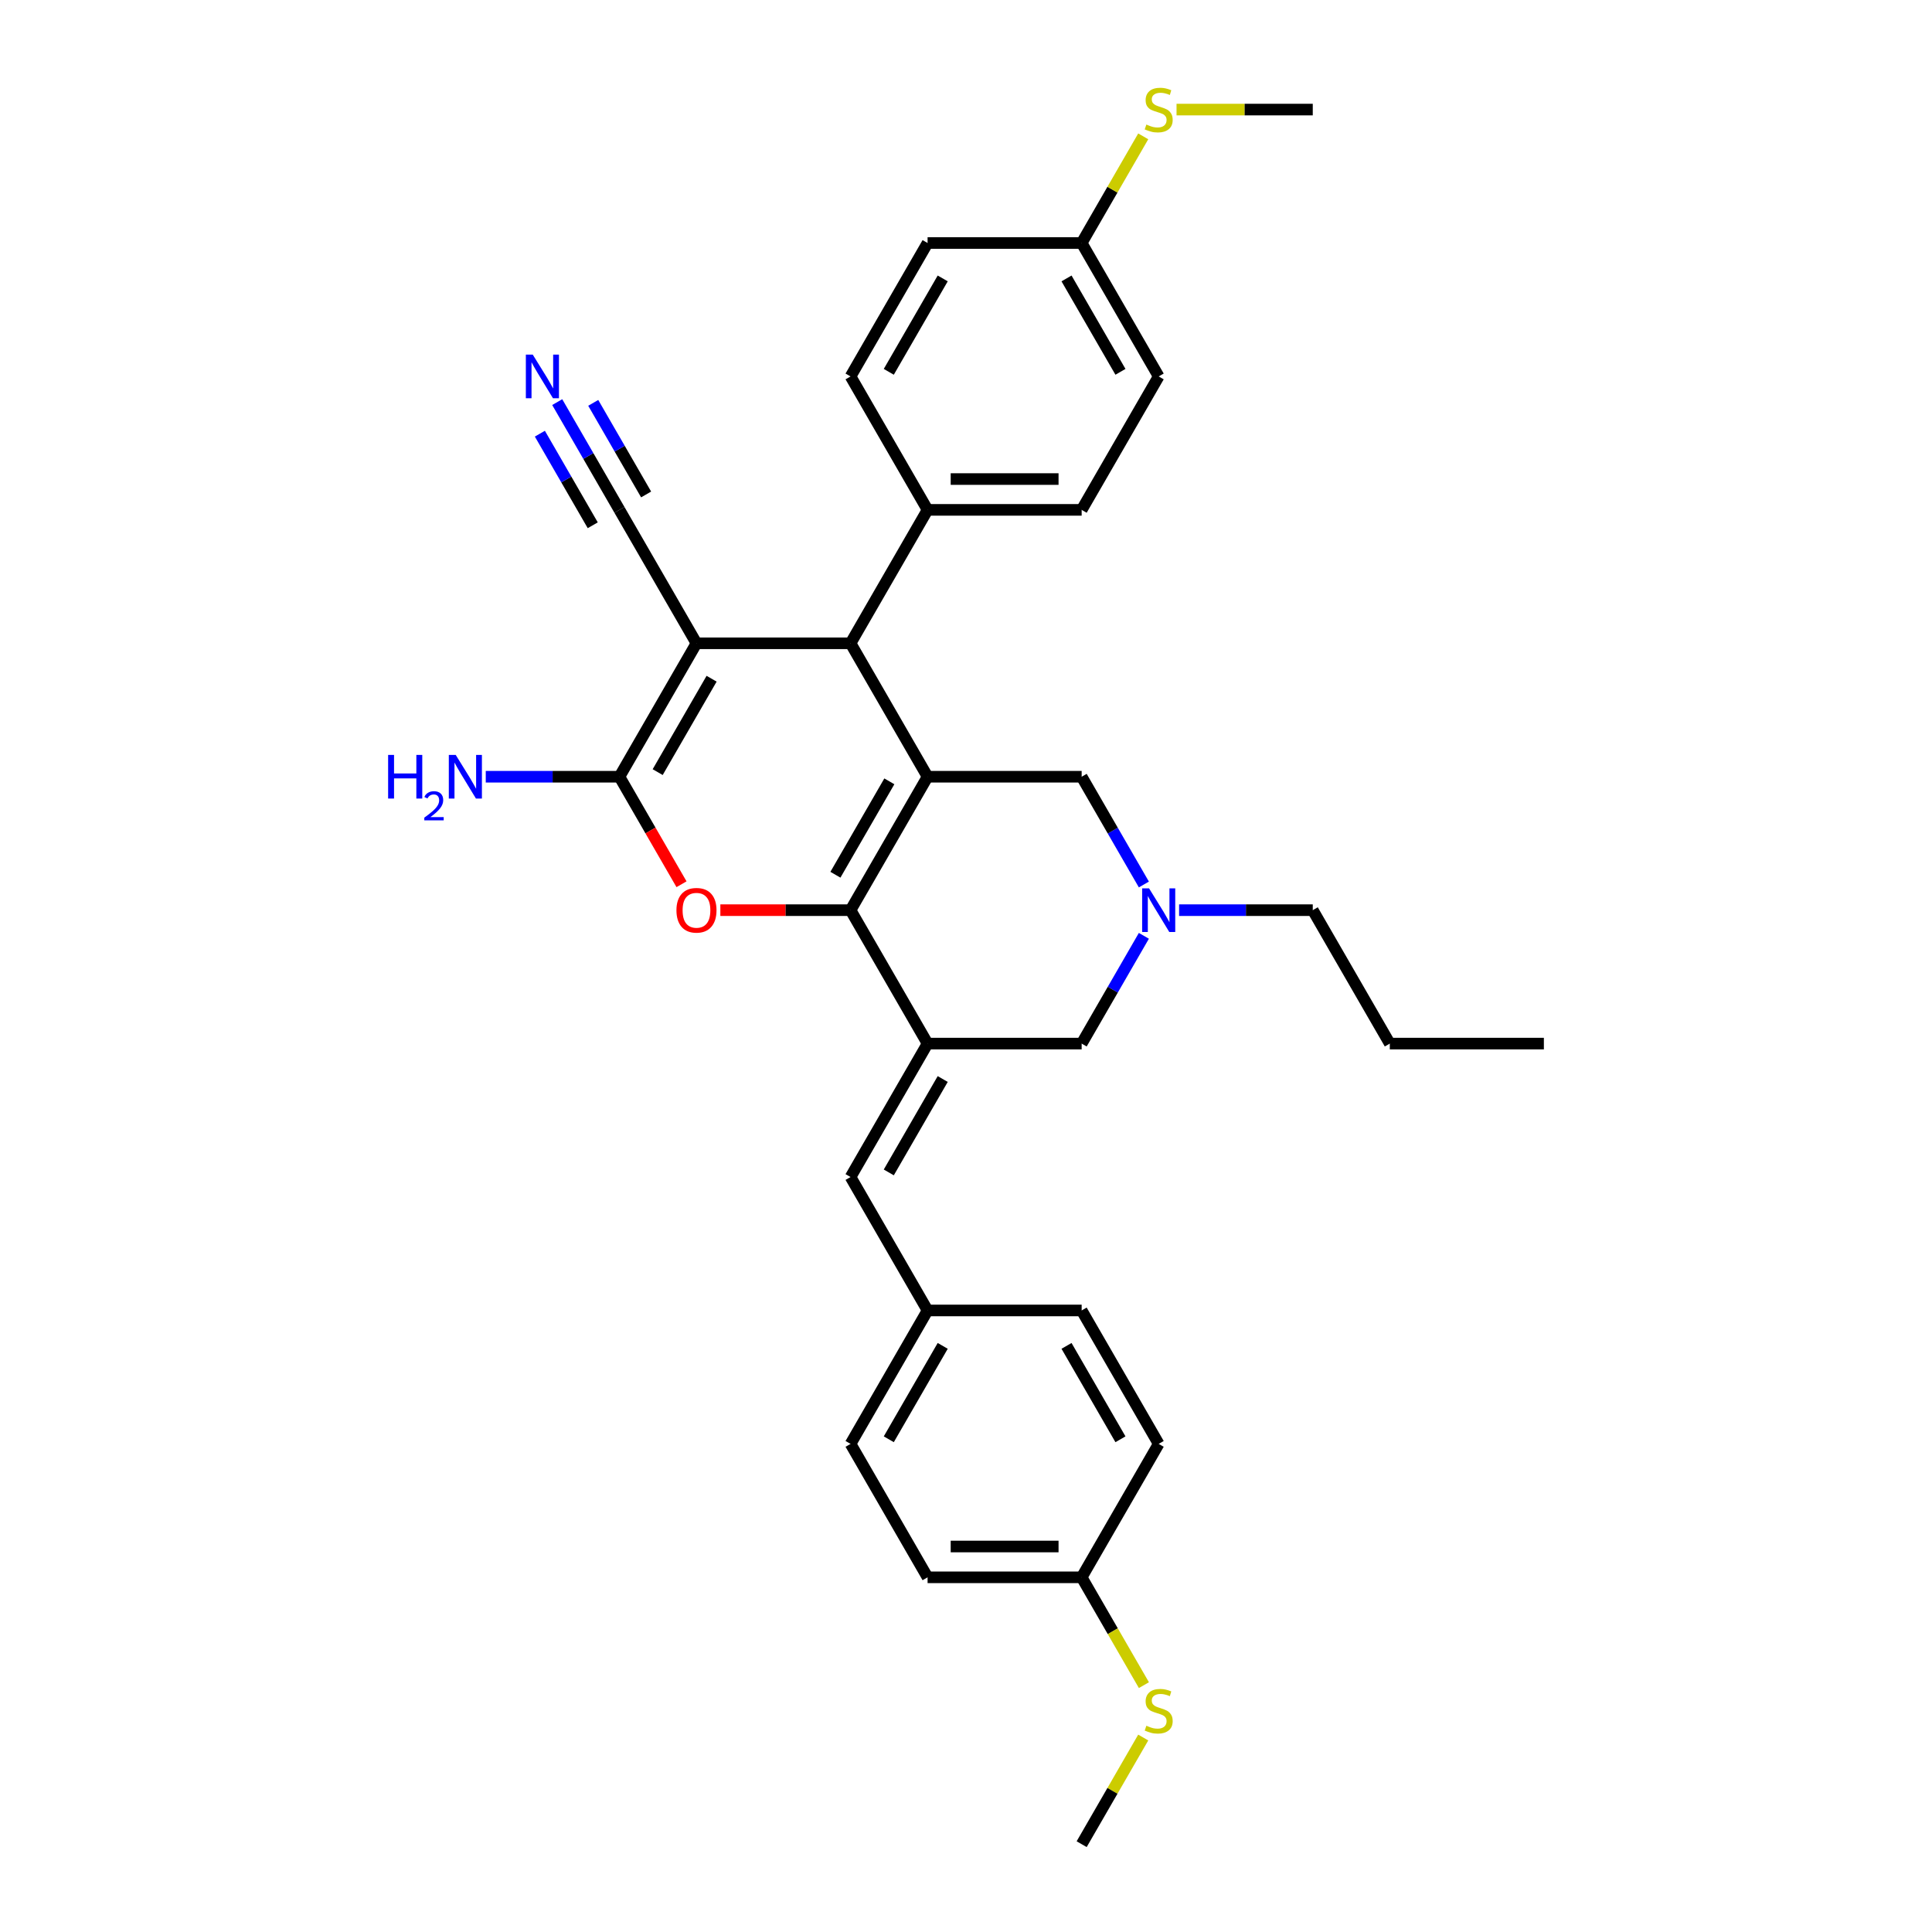 <?xml version='1.0' encoding='iso-8859-1'?>
<svg version='1.1' baseProfile='full'
              xmlns='http://www.w3.org/2000/svg'
                      xmlns:rdkit='http://www.rdkit.org/xml'
                      xmlns:xlink='http://www.w3.org/1999/xlink'
                  xml:space='preserve'
width='1000px' height='1000px' viewBox='0 0 1000 1000'>
<!-- END OF HEADER -->
<rect style='opacity:1.0;fill:#FFFFFF;stroke:none' width='1000' height='1000' x='0' y='0'> </rect>
<path class='bond-0' d='M 440.242,471.098 L 480.116,402.034' style='fill:none;fill-rule:evenodd;stroke:#000000;stroke-width:6px;stroke-linecap:butt;stroke-linejoin:miter;stroke-opacity:1' />
<path class='bond-0' d='M 432.41,452.764 L 460.322,404.419' style='fill:none;fill-rule:evenodd;stroke:#000000;stroke-width:6px;stroke-linecap:butt;stroke-linejoin:miter;stroke-opacity:1' />
<path class='bond-2' d='M 440.242,471.098 L 480.116,540.162' style='fill:none;fill-rule:evenodd;stroke:#000000;stroke-width:6px;stroke-linecap:butt;stroke-linejoin:miter;stroke-opacity:1' />
<path class='bond-4' d='M 440.242,471.098 L 406.548,471.098' style='fill:none;fill-rule:evenodd;stroke:#000000;stroke-width:6px;stroke-linecap:butt;stroke-linejoin:miter;stroke-opacity:1' />
<path class='bond-4' d='M 406.548,471.098 L 372.855,471.098' style='fill:none;fill-rule:evenodd;stroke:#FF0000;stroke-width:6px;stroke-linecap:butt;stroke-linejoin:miter;stroke-opacity:1' />
<path class='bond-5' d='M 480.116,402.034 L 440.242,332.971' style='fill:none;fill-rule:evenodd;stroke:#000000;stroke-width:6px;stroke-linecap:butt;stroke-linejoin:miter;stroke-opacity:1' />
<path class='bond-9' d='M 480.116,402.034 L 559.864,402.034' style='fill:none;fill-rule:evenodd;stroke:#000000;stroke-width:6px;stroke-linecap:butt;stroke-linejoin:miter;stroke-opacity:1' />
<path class='bond-1' d='M 360.494,332.971 L 320.62,402.034' style='fill:none;fill-rule:evenodd;stroke:#000000;stroke-width:6px;stroke-linecap:butt;stroke-linejoin:miter;stroke-opacity:1' />
<path class='bond-1' d='M 368.325,351.305 L 340.414,399.65' style='fill:none;fill-rule:evenodd;stroke:#000000;stroke-width:6px;stroke-linecap:butt;stroke-linejoin:miter;stroke-opacity:1' />
<path class='bond-8' d='M 360.494,332.971 L 320.62,263.907' style='fill:none;fill-rule:evenodd;stroke:#000000;stroke-width:6px;stroke-linecap:butt;stroke-linejoin:miter;stroke-opacity:1' />
<path class='bond-33' d='M 360.494,332.971 L 440.242,332.971' style='fill:none;fill-rule:evenodd;stroke:#000000;stroke-width:6px;stroke-linecap:butt;stroke-linejoin:miter;stroke-opacity:1' />
<path class='bond-6' d='M 480.116,540.162 L 440.242,609.226' style='fill:none;fill-rule:evenodd;stroke:#000000;stroke-width:6px;stroke-linecap:butt;stroke-linejoin:miter;stroke-opacity:1' />
<path class='bond-6' d='M 487.948,558.497 L 460.036,606.841' style='fill:none;fill-rule:evenodd;stroke:#000000;stroke-width:6px;stroke-linecap:butt;stroke-linejoin:miter;stroke-opacity:1' />
<path class='bond-10' d='M 480.116,540.162 L 559.864,540.162' style='fill:none;fill-rule:evenodd;stroke:#000000;stroke-width:6px;stroke-linecap:butt;stroke-linejoin:miter;stroke-opacity:1' />
<path class='bond-3' d='M 320.62,402.034 L 336.685,429.86' style='fill:none;fill-rule:evenodd;stroke:#000000;stroke-width:6px;stroke-linecap:butt;stroke-linejoin:miter;stroke-opacity:1' />
<path class='bond-3' d='M 336.685,429.86 L 352.749,457.685' style='fill:none;fill-rule:evenodd;stroke:#FF0000;stroke-width:6px;stroke-linecap:butt;stroke-linejoin:miter;stroke-opacity:1' />
<path class='bond-13' d='M 320.62,402.034 L 286.025,402.034' style='fill:none;fill-rule:evenodd;stroke:#000000;stroke-width:6px;stroke-linecap:butt;stroke-linejoin:miter;stroke-opacity:1' />
<path class='bond-13' d='M 286.025,402.034 L 251.43,402.034' style='fill:none;fill-rule:evenodd;stroke:#0000FF;stroke-width:6px;stroke-linecap:butt;stroke-linejoin:miter;stroke-opacity:1' />
<path class='bond-12' d='M 440.242,332.971 L 480.116,263.907' style='fill:none;fill-rule:evenodd;stroke:#000000;stroke-width:6px;stroke-linecap:butt;stroke-linejoin:miter;stroke-opacity:1' />
<path class='bond-14' d='M 440.242,609.226 L 480.116,678.29' style='fill:none;fill-rule:evenodd;stroke:#000000;stroke-width:6px;stroke-linecap:butt;stroke-linejoin:miter;stroke-opacity:1' />
<path class='bond-7' d='M 592.067,484.384 L 575.966,512.273' style='fill:none;fill-rule:evenodd;stroke:#0000FF;stroke-width:6px;stroke-linecap:butt;stroke-linejoin:miter;stroke-opacity:1' />
<path class='bond-7' d='M 575.966,512.273 L 559.864,540.162' style='fill:none;fill-rule:evenodd;stroke:#000000;stroke-width:6px;stroke-linecap:butt;stroke-linejoin:miter;stroke-opacity:1' />
<path class='bond-27' d='M 610.297,471.098 L 644.891,471.098' style='fill:none;fill-rule:evenodd;stroke:#0000FF;stroke-width:6px;stroke-linecap:butt;stroke-linejoin:miter;stroke-opacity:1' />
<path class='bond-27' d='M 644.891,471.098 L 679.486,471.098' style='fill:none;fill-rule:evenodd;stroke:#000000;stroke-width:6px;stroke-linecap:butt;stroke-linejoin:miter;stroke-opacity:1' />
<path class='bond-32' d='M 592.067,457.812 L 575.966,429.923' style='fill:none;fill-rule:evenodd;stroke:#0000FF;stroke-width:6px;stroke-linecap:butt;stroke-linejoin:miter;stroke-opacity:1' />
<path class='bond-32' d='M 575.966,429.923 L 559.864,402.034' style='fill:none;fill-rule:evenodd;stroke:#000000;stroke-width:6px;stroke-linecap:butt;stroke-linejoin:miter;stroke-opacity:1' />
<path class='bond-11' d='M 320.62,263.907 L 304.518,236.018' style='fill:none;fill-rule:evenodd;stroke:#000000;stroke-width:6px;stroke-linecap:butt;stroke-linejoin:miter;stroke-opacity:1' />
<path class='bond-11' d='M 304.518,236.018 L 288.416,208.129' style='fill:none;fill-rule:evenodd;stroke:#0000FF;stroke-width:6px;stroke-linecap:butt;stroke-linejoin:miter;stroke-opacity:1' />
<path class='bond-11' d='M 334.432,255.932 L 320.746,232.226' style='fill:none;fill-rule:evenodd;stroke:#000000;stroke-width:6px;stroke-linecap:butt;stroke-linejoin:miter;stroke-opacity:1' />
<path class='bond-11' d='M 320.746,232.226 L 307.06,208.521' style='fill:none;fill-rule:evenodd;stroke:#0000FF;stroke-width:6px;stroke-linecap:butt;stroke-linejoin:miter;stroke-opacity:1' />
<path class='bond-11' d='M 306.807,271.881 L 293.121,248.176' style='fill:none;fill-rule:evenodd;stroke:#000000;stroke-width:6px;stroke-linecap:butt;stroke-linejoin:miter;stroke-opacity:1' />
<path class='bond-11' d='M 293.121,248.176 L 279.434,224.47' style='fill:none;fill-rule:evenodd;stroke:#0000FF;stroke-width:6px;stroke-linecap:butt;stroke-linejoin:miter;stroke-opacity:1' />
<path class='bond-15' d='M 480.116,263.907 L 559.864,263.907' style='fill:none;fill-rule:evenodd;stroke:#000000;stroke-width:6px;stroke-linecap:butt;stroke-linejoin:miter;stroke-opacity:1' />
<path class='bond-15' d='M 492.078,247.957 L 547.902,247.957' style='fill:none;fill-rule:evenodd;stroke:#000000;stroke-width:6px;stroke-linecap:butt;stroke-linejoin:miter;stroke-opacity:1' />
<path class='bond-16' d='M 480.116,263.907 L 440.242,194.843' style='fill:none;fill-rule:evenodd;stroke:#000000;stroke-width:6px;stroke-linecap:butt;stroke-linejoin:miter;stroke-opacity:1' />
<path class='bond-23' d='M 480.116,678.29 L 559.864,678.29' style='fill:none;fill-rule:evenodd;stroke:#000000;stroke-width:6px;stroke-linecap:butt;stroke-linejoin:miter;stroke-opacity:1' />
<path class='bond-24' d='M 480.116,678.29 L 440.242,747.354' style='fill:none;fill-rule:evenodd;stroke:#000000;stroke-width:6px;stroke-linecap:butt;stroke-linejoin:miter;stroke-opacity:1' />
<path class='bond-24' d='M 487.948,696.624 L 460.036,744.969' style='fill:none;fill-rule:evenodd;stroke:#000000;stroke-width:6px;stroke-linecap:butt;stroke-linejoin:miter;stroke-opacity:1' />
<path class='bond-21' d='M 559.864,263.907 L 599.738,194.843' style='fill:none;fill-rule:evenodd;stroke:#000000;stroke-width:6px;stroke-linecap:butt;stroke-linejoin:miter;stroke-opacity:1' />
<path class='bond-22' d='M 440.242,194.843 L 480.116,125.779' style='fill:none;fill-rule:evenodd;stroke:#000000;stroke-width:6px;stroke-linecap:butt;stroke-linejoin:miter;stroke-opacity:1' />
<path class='bond-22' d='M 460.036,192.458 L 487.948,144.113' style='fill:none;fill-rule:evenodd;stroke:#000000;stroke-width:6px;stroke-linecap:butt;stroke-linejoin:miter;stroke-opacity:1' />
<path class='bond-17' d='M 559.864,125.779 L 480.116,125.779' style='fill:none;fill-rule:evenodd;stroke:#000000;stroke-width:6px;stroke-linecap:butt;stroke-linejoin:miter;stroke-opacity:1' />
<path class='bond-20' d='M 559.864,125.779 L 575.8,98.177' style='fill:none;fill-rule:evenodd;stroke:#000000;stroke-width:6px;stroke-linecap:butt;stroke-linejoin:miter;stroke-opacity:1' />
<path class='bond-20' d='M 575.8,98.177 L 591.736,70.575' style='fill:none;fill-rule:evenodd;stroke:#CCCC00;stroke-width:6px;stroke-linecap:butt;stroke-linejoin:miter;stroke-opacity:1' />
<path class='bond-35' d='M 559.864,125.779 L 599.738,194.843' style='fill:none;fill-rule:evenodd;stroke:#000000;stroke-width:6px;stroke-linecap:butt;stroke-linejoin:miter;stroke-opacity:1' />
<path class='bond-35' d='M 552.032,144.113 L 579.944,192.458' style='fill:none;fill-rule:evenodd;stroke:#000000;stroke-width:6px;stroke-linecap:butt;stroke-linejoin:miter;stroke-opacity:1' />
<path class='bond-18' d='M 559.864,816.418 L 480.116,816.418' style='fill:none;fill-rule:evenodd;stroke:#000000;stroke-width:6px;stroke-linecap:butt;stroke-linejoin:miter;stroke-opacity:1' />
<path class='bond-18' d='M 547.902,800.468 L 492.078,800.468' style='fill:none;fill-rule:evenodd;stroke:#000000;stroke-width:6px;stroke-linecap:butt;stroke-linejoin:miter;stroke-opacity:1' />
<path class='bond-19' d='M 559.864,816.418 L 575.975,844.323' style='fill:none;fill-rule:evenodd;stroke:#000000;stroke-width:6px;stroke-linecap:butt;stroke-linejoin:miter;stroke-opacity:1' />
<path class='bond-19' d='M 575.975,844.323 L 592.086,872.227' style='fill:none;fill-rule:evenodd;stroke:#CCCC00;stroke-width:6px;stroke-linecap:butt;stroke-linejoin:miter;stroke-opacity:1' />
<path class='bond-34' d='M 559.864,816.418 L 599.738,747.354' style='fill:none;fill-rule:evenodd;stroke:#000000;stroke-width:6px;stroke-linecap:butt;stroke-linejoin:miter;stroke-opacity:1' />
<path class='bond-28' d='M 591.736,899.342 L 575.8,926.944' style='fill:none;fill-rule:evenodd;stroke:#CCCC00;stroke-width:6px;stroke-linecap:butt;stroke-linejoin:miter;stroke-opacity:1' />
<path class='bond-28' d='M 575.8,926.944 L 559.864,954.545' style='fill:none;fill-rule:evenodd;stroke:#000000;stroke-width:6px;stroke-linecap:butt;stroke-linejoin:miter;stroke-opacity:1' />
<path class='bond-29' d='M 608.973,56.715 L 644.23,56.715' style='fill:none;fill-rule:evenodd;stroke:#CCCC00;stroke-width:6px;stroke-linecap:butt;stroke-linejoin:miter;stroke-opacity:1' />
<path class='bond-29' d='M 644.23,56.715 L 679.486,56.715' style='fill:none;fill-rule:evenodd;stroke:#000000;stroke-width:6px;stroke-linecap:butt;stroke-linejoin:miter;stroke-opacity:1' />
<path class='bond-25' d='M 559.864,678.29 L 599.738,747.354' style='fill:none;fill-rule:evenodd;stroke:#000000;stroke-width:6px;stroke-linecap:butt;stroke-linejoin:miter;stroke-opacity:1' />
<path class='bond-25' d='M 552.032,696.624 L 579.944,744.969' style='fill:none;fill-rule:evenodd;stroke:#000000;stroke-width:6px;stroke-linecap:butt;stroke-linejoin:miter;stroke-opacity:1' />
<path class='bond-26' d='M 440.242,747.354 L 480.116,816.418' style='fill:none;fill-rule:evenodd;stroke:#000000;stroke-width:6px;stroke-linecap:butt;stroke-linejoin:miter;stroke-opacity:1' />
<path class='bond-30' d='M 679.486,471.098 L 719.36,540.162' style='fill:none;fill-rule:evenodd;stroke:#000000;stroke-width:6px;stroke-linecap:butt;stroke-linejoin:miter;stroke-opacity:1' />
<path class='bond-31' d='M 719.36,540.162 L 799.108,540.162' style='fill:none;fill-rule:evenodd;stroke:#000000;stroke-width:6px;stroke-linecap:butt;stroke-linejoin:miter;stroke-opacity:1' />
<path  class='atom-5' d='M 350.127 471.162
Q 350.127 465.739, 352.806 462.709
Q 355.486 459.678, 360.494 459.678
Q 365.502 459.678, 368.181 462.709
Q 370.861 465.739, 370.861 471.162
Q 370.861 476.649, 368.15 479.775
Q 365.438 482.869, 360.494 482.869
Q 355.517 482.869, 352.806 479.775
Q 350.127 476.681, 350.127 471.162
M 360.494 480.317
Q 363.939 480.317, 365.789 478.02
Q 367.671 475.692, 367.671 471.162
Q 367.671 466.728, 365.789 464.495
Q 363.939 462.23, 360.494 462.23
Q 357.049 462.23, 355.167 464.463
Q 353.316 466.696, 353.316 471.162
Q 353.316 475.724, 355.167 478.02
Q 357.049 480.317, 360.494 480.317
' fill='#FF0000'/>
<path  class='atom-8' d='M 594.746 459.806
L 602.146 471.768
Q 602.88 472.948, 604.06 475.086
Q 605.241 477.223, 605.304 477.351
L 605.304 459.806
L 608.303 459.806
L 608.303 482.391
L 605.209 482.391
L 597.266 469.312
Q 596.341 467.781, 595.352 466.026
Q 594.395 464.272, 594.108 463.73
L 594.108 482.391
L 591.173 482.391
L 591.173 459.806
L 594.746 459.806
' fill='#0000FF'/>
<path  class='atom-12' d='M 275.753 183.55
L 283.154 195.513
Q 283.888 196.693, 285.068 198.83
Q 286.248 200.967, 286.312 201.095
L 286.312 183.55
L 289.311 183.55
L 289.311 206.135
L 286.216 206.135
L 278.273 193.056
Q 277.348 191.525, 276.36 189.771
Q 275.403 188.016, 275.115 187.474
L 275.115 206.135
L 272.181 206.135
L 272.181 183.55
L 275.753 183.55
' fill='#0000FF'/>
<path  class='atom-14' d='M 200.892 390.742
L 203.954 390.742
L 203.954 400.344
L 215.502 400.344
L 215.502 390.742
L 218.564 390.742
L 218.564 413.327
L 215.502 413.327
L 215.502 402.896
L 203.954 402.896
L 203.954 413.327
L 200.892 413.327
L 200.892 390.742
' fill='#0000FF'/>
<path  class='atom-14' d='M 219.659 412.534
Q 220.206 411.124, 221.511 410.345
Q 222.817 409.545, 224.627 409.545
Q 226.88 409.545, 228.143 410.766
Q 229.406 411.987, 229.406 414.155
Q 229.406 416.366, 227.764 418.429
Q 226.143 420.493, 222.775 422.935
L 229.659 422.935
L 229.659 424.619
L 219.617 424.619
L 219.617 423.208
Q 222.396 421.229, 224.038 419.756
Q 225.701 418.282, 226.501 416.956
Q 227.301 415.629, 227.301 414.261
Q 227.301 412.829, 226.585 412.029
Q 225.869 411.229, 224.627 411.229
Q 223.427 411.229, 222.627 411.713
Q 221.827 412.197, 221.259 413.271
L 219.659 412.534
' fill='#0000FF'/>
<path  class='atom-14' d='M 235.879 390.742
L 243.28 402.704
Q 244.014 403.885, 245.194 406.022
Q 246.374 408.159, 246.438 408.287
L 246.438 390.742
L 249.437 390.742
L 249.437 413.327
L 246.342 413.327
L 238.399 400.248
Q 237.474 398.717, 236.485 396.962
Q 235.528 395.208, 235.241 394.666
L 235.241 413.327
L 232.307 413.327
L 232.307 390.742
L 235.879 390.742
' fill='#0000FF'/>
<path  class='atom-20' d='M 593.358 893.233
Q 593.613 893.329, 594.666 893.775
Q 595.719 894.222, 596.867 894.509
Q 598.047 894.764, 599.196 894.764
Q 601.333 894.764, 602.577 893.743
Q 603.821 892.691, 603.821 890.873
Q 603.821 889.628, 603.183 888.863
Q 602.577 888.097, 601.62 887.683
Q 600.663 887.268, 599.068 886.789
Q 597.059 886.183, 595.846 885.609
Q 594.666 885.035, 593.805 883.823
Q 592.975 882.611, 592.975 880.569
Q 592.975 877.73, 594.889 875.976
Q 596.835 874.221, 600.663 874.221
Q 603.279 874.221, 606.246 875.465
L 605.512 877.921
Q 602.8 876.805, 600.759 876.805
Q 598.558 876.805, 597.346 877.73
Q 596.133 878.623, 596.165 880.186
Q 596.165 881.398, 596.771 882.132
Q 597.409 882.866, 598.303 883.281
Q 599.228 883.695, 600.759 884.174
Q 602.8 884.812, 604.013 885.45
Q 605.225 886.088, 606.086 887.396
Q 606.979 888.671, 606.979 890.873
Q 606.979 893.999, 604.874 895.689
Q 602.8 897.348, 599.323 897.348
Q 597.314 897.348, 595.783 896.902
Q 594.283 896.487, 592.497 895.753
L 593.358 893.233
' fill='#CCCC00'/>
<path  class='atom-21' d='M 593.358 64.466
Q 593.613 64.562, 594.666 65.009
Q 595.719 65.455, 596.867 65.743
Q 598.047 65.998, 599.196 65.998
Q 601.333 65.998, 602.577 64.977
Q 603.821 63.924, 603.821 62.106
Q 603.821 60.862, 603.183 60.096
Q 602.577 59.331, 601.62 58.916
Q 600.663 58.501, 599.068 58.023
Q 597.059 57.417, 595.846 56.843
Q 594.666 56.268, 593.805 55.056
Q 592.975 53.844, 592.975 51.803
Q 592.975 48.964, 594.889 47.209
Q 596.835 45.455, 600.663 45.455
Q 603.279 45.455, 606.246 46.699
L 605.512 49.155
Q 602.8 48.038, 600.759 48.038
Q 598.558 48.038, 597.346 48.964
Q 596.133 49.857, 596.165 51.42
Q 596.165 52.632, 596.771 53.366
Q 597.409 54.099, 598.303 54.514
Q 599.228 54.929, 600.759 55.407
Q 602.8 56.045, 604.013 56.683
Q 605.225 57.321, 606.086 58.629
Q 606.979 59.905, 606.979 62.106
Q 606.979 65.232, 604.874 66.923
Q 602.8 68.582, 599.323 68.582
Q 597.314 68.582, 595.783 68.135
Q 594.283 67.72, 592.497 66.987
L 593.358 64.466
' fill='#CCCC00'/>
</svg>

